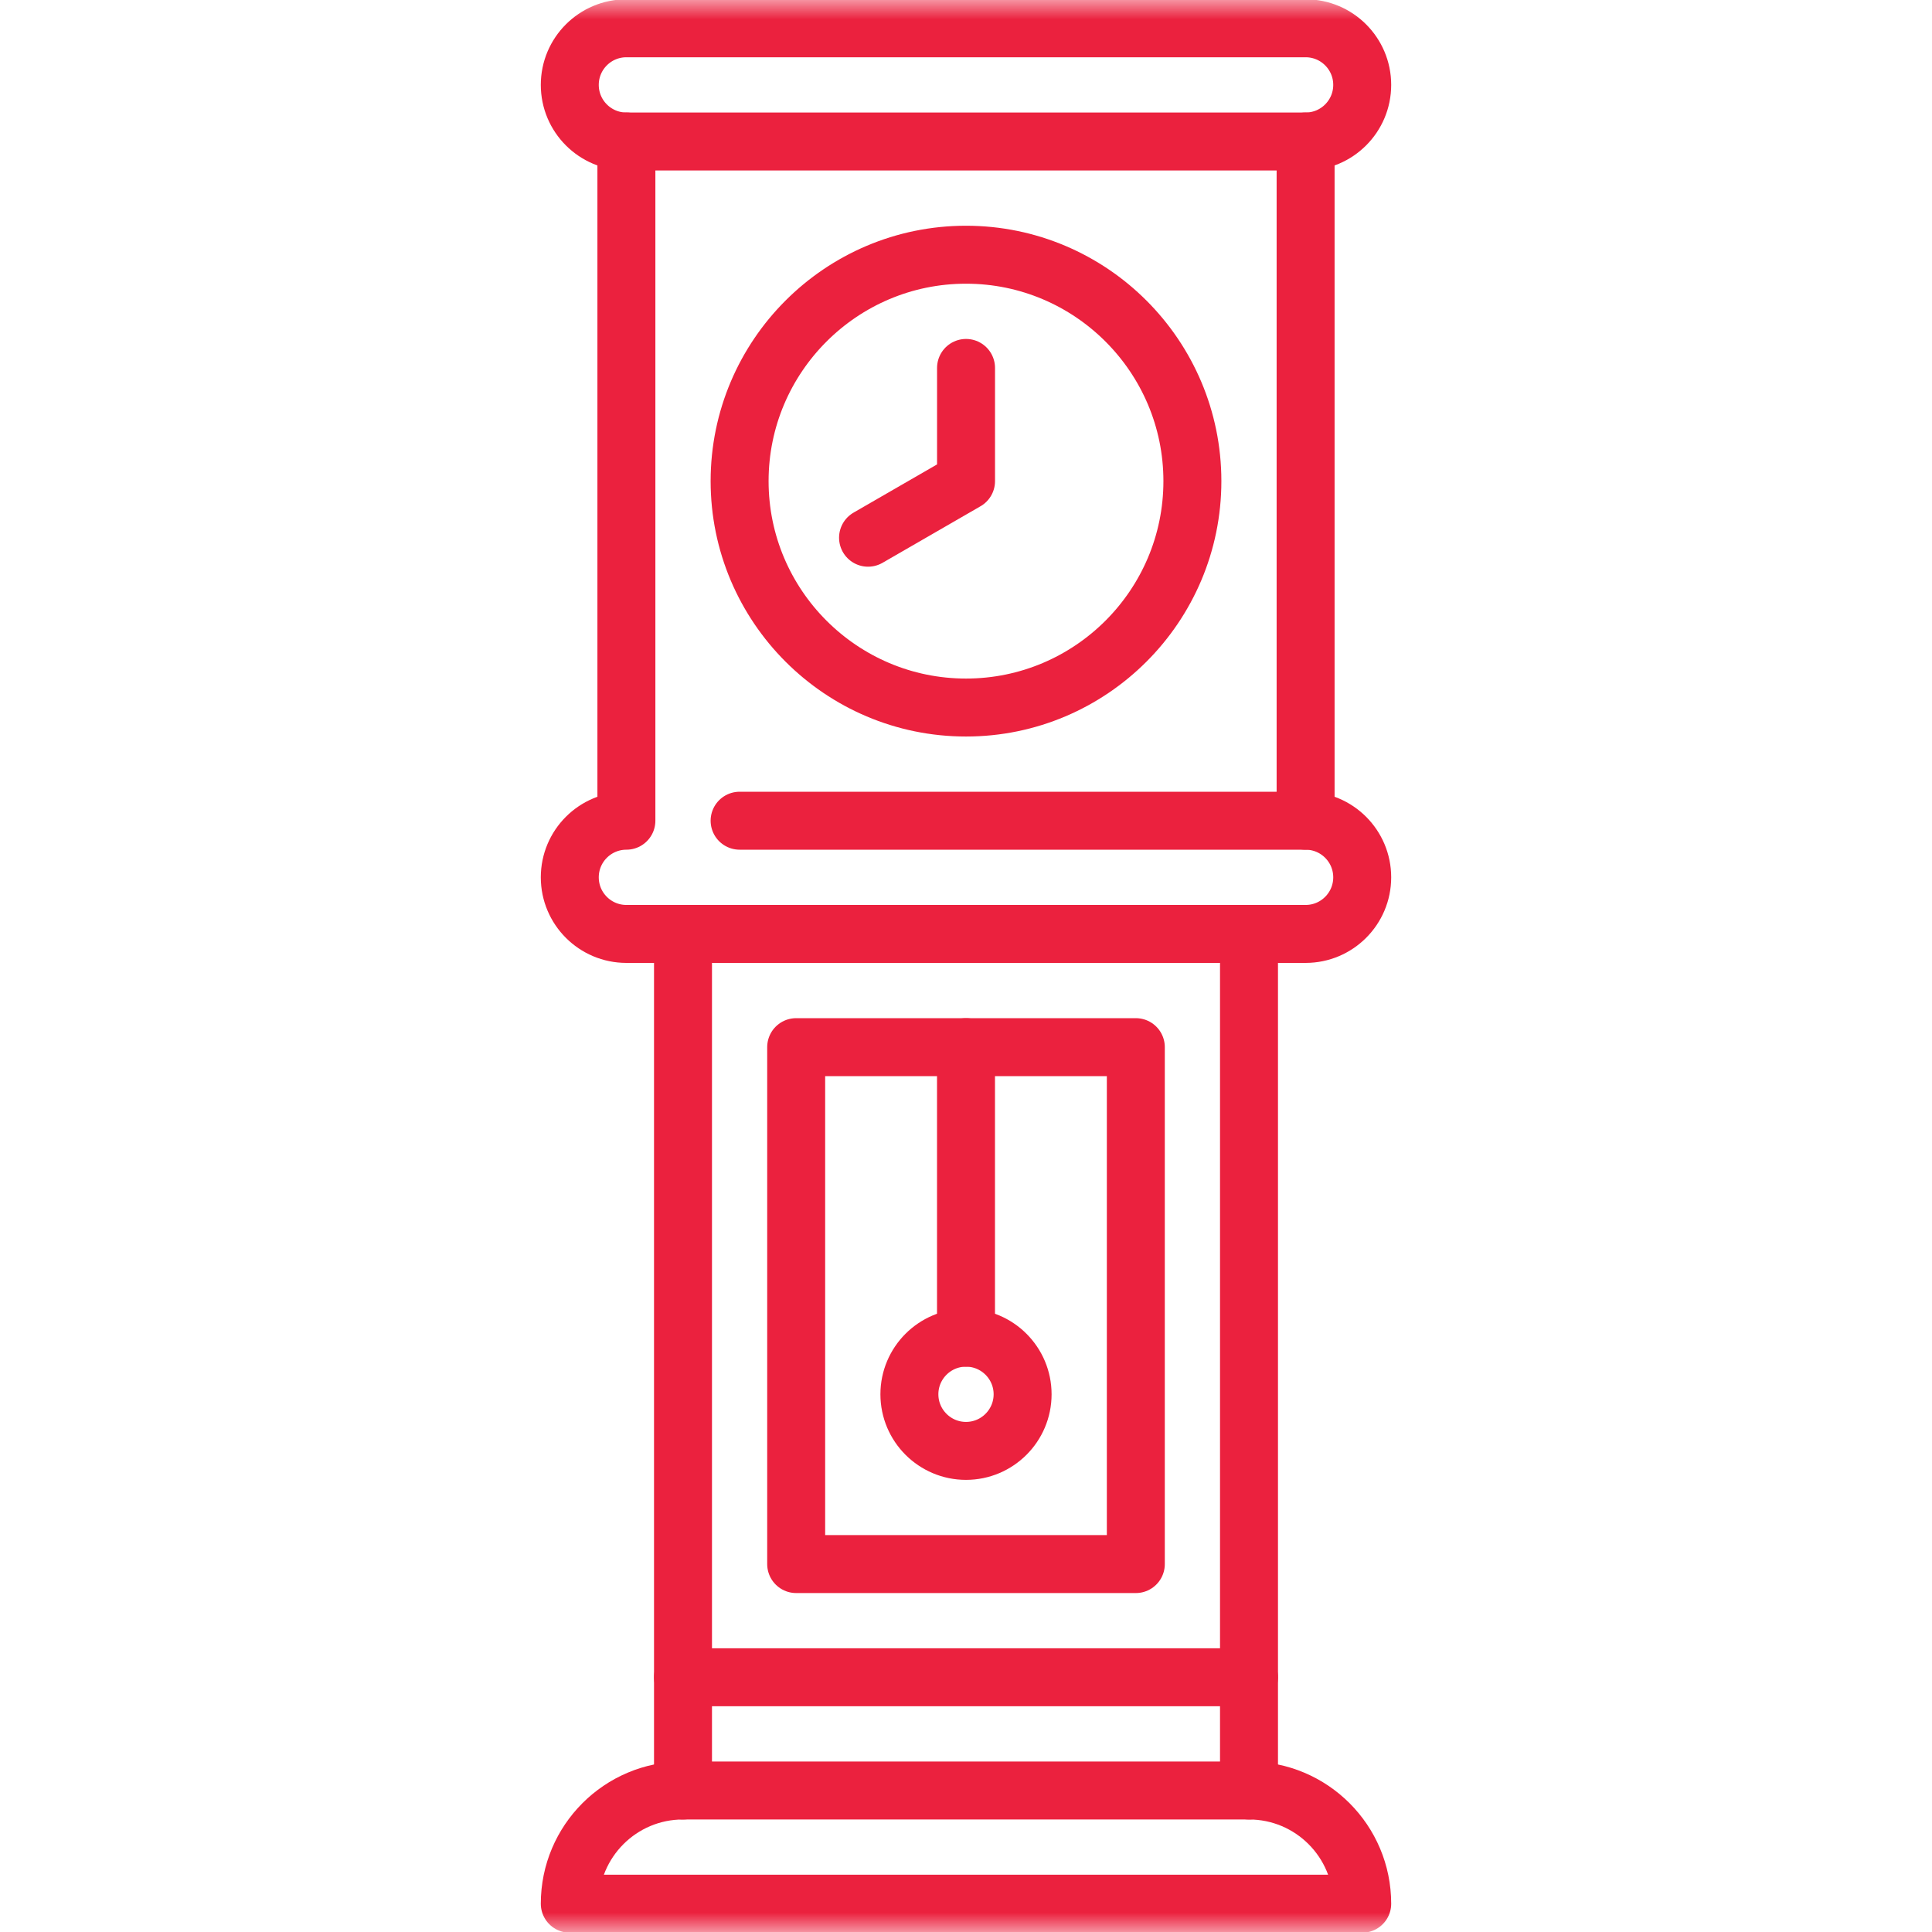 <svg width="50" height="50" viewBox="0 0 50 50" fill="none" xmlns="http://www.w3.org/2000/svg">
<mask id="mask0_1099_80" style="mask-type:luminance" maskUnits="userSpaceOnUse" x="0" y="0" width="50" height="50">
<path d="M0 3.8147e-06H50V50H0V3.8147e-06Z" fill="white"/>
</mask>
<g mask="url(#mask0_1099_80)">
<path d="M25 18.311C21.769 18.311 19.141 15.682 19.141 12.451C19.141 9.22 21.769 6.592 25 6.592C28.231 6.592 30.859 9.22 30.859 12.451C30.859 15.682 28.231 18.311 25 18.311Z" stroke="#EB213E" stroke-width="1.5" stroke-miterlimit="10" stroke-linecap="round" stroke-linejoin="round"/>
<path d="M22.465 13.916L25.001 12.452V9.522" stroke="#EB213E" stroke-width="1.5" stroke-miterlimit="10" stroke-linecap="round" stroke-linejoin="round"/>
<path d="M25 37.549C24.192 37.549 23.535 36.892 23.535 36.084C23.535 35.276 24.192 34.619 25 34.619C25.808 34.619 26.465 35.276 26.465 36.084C26.465 36.892 25.808 37.549 25 37.549Z" stroke="#EB213E" stroke-width="1.5" stroke-miterlimit="10" stroke-linecap="round" stroke-linejoin="round"/>
<path d="M32.324 46.338V24.17" stroke="#EB213E" stroke-width="1.5" stroke-miterlimit="10" stroke-linecap="round" stroke-linejoin="round"/>
<path d="M17.676 24.17V46.338" stroke="#EB213E" stroke-width="1.5" stroke-miterlimit="10" stroke-linecap="round" stroke-linejoin="round"/>
<path d="M33.789 3.662V21.24" stroke="#EB213E" stroke-width="1.5" stroke-miterlimit="10" stroke-linecap="round" stroke-linejoin="round"/>
<path d="M14.746 2.197C14.746 3.006 15.402 3.662 16.211 3.662H33.789C34.598 3.662 35.254 3.006 35.254 2.197C35.254 1.388 34.598 0.732 33.789 0.732H16.211C15.402 0.732 14.746 1.388 14.746 2.197Z" stroke="#EB213E" stroke-width="1.5" stroke-miterlimit="10" stroke-linecap="round" stroke-linejoin="round"/>
<path d="M19.141 21.24H33.789C34.598 21.24 35.254 21.896 35.254 22.705C35.254 23.514 34.598 24.17 33.789 24.17H16.211C15.402 24.17 14.746 23.514 14.746 22.705C14.746 21.896 15.402 21.24 16.211 21.24V3.662" stroke="#EB213E" stroke-width="1.5" stroke-miterlimit="10" stroke-linecap="round" stroke-linejoin="round"/>
<path d="M32.324 46.338H17.676C16.058 46.338 14.746 47.65 14.746 49.268H35.254C35.254 47.65 33.942 46.338 32.324 46.338Z" stroke="#EB213E" stroke-width="1.5" stroke-miterlimit="10" stroke-linecap="round" stroke-linejoin="round"/>
<path d="M20.605 40.478H29.395V27.1H20.605V40.478Z" stroke="#EB213E" stroke-width="1.5" stroke-miterlimit="10" stroke-linecap="round" stroke-linejoin="round"/>
<path d="M17.676 43.408H32.324" stroke="#EB213E" stroke-width="1.5" stroke-miterlimit="10" stroke-linecap="round" stroke-linejoin="round"/>
<path d="M25 34.619V27.1" stroke="#EB213E" stroke-width="1.5" stroke-miterlimit="10" stroke-linecap="round" stroke-linejoin="round"/>
</g>
</svg>
